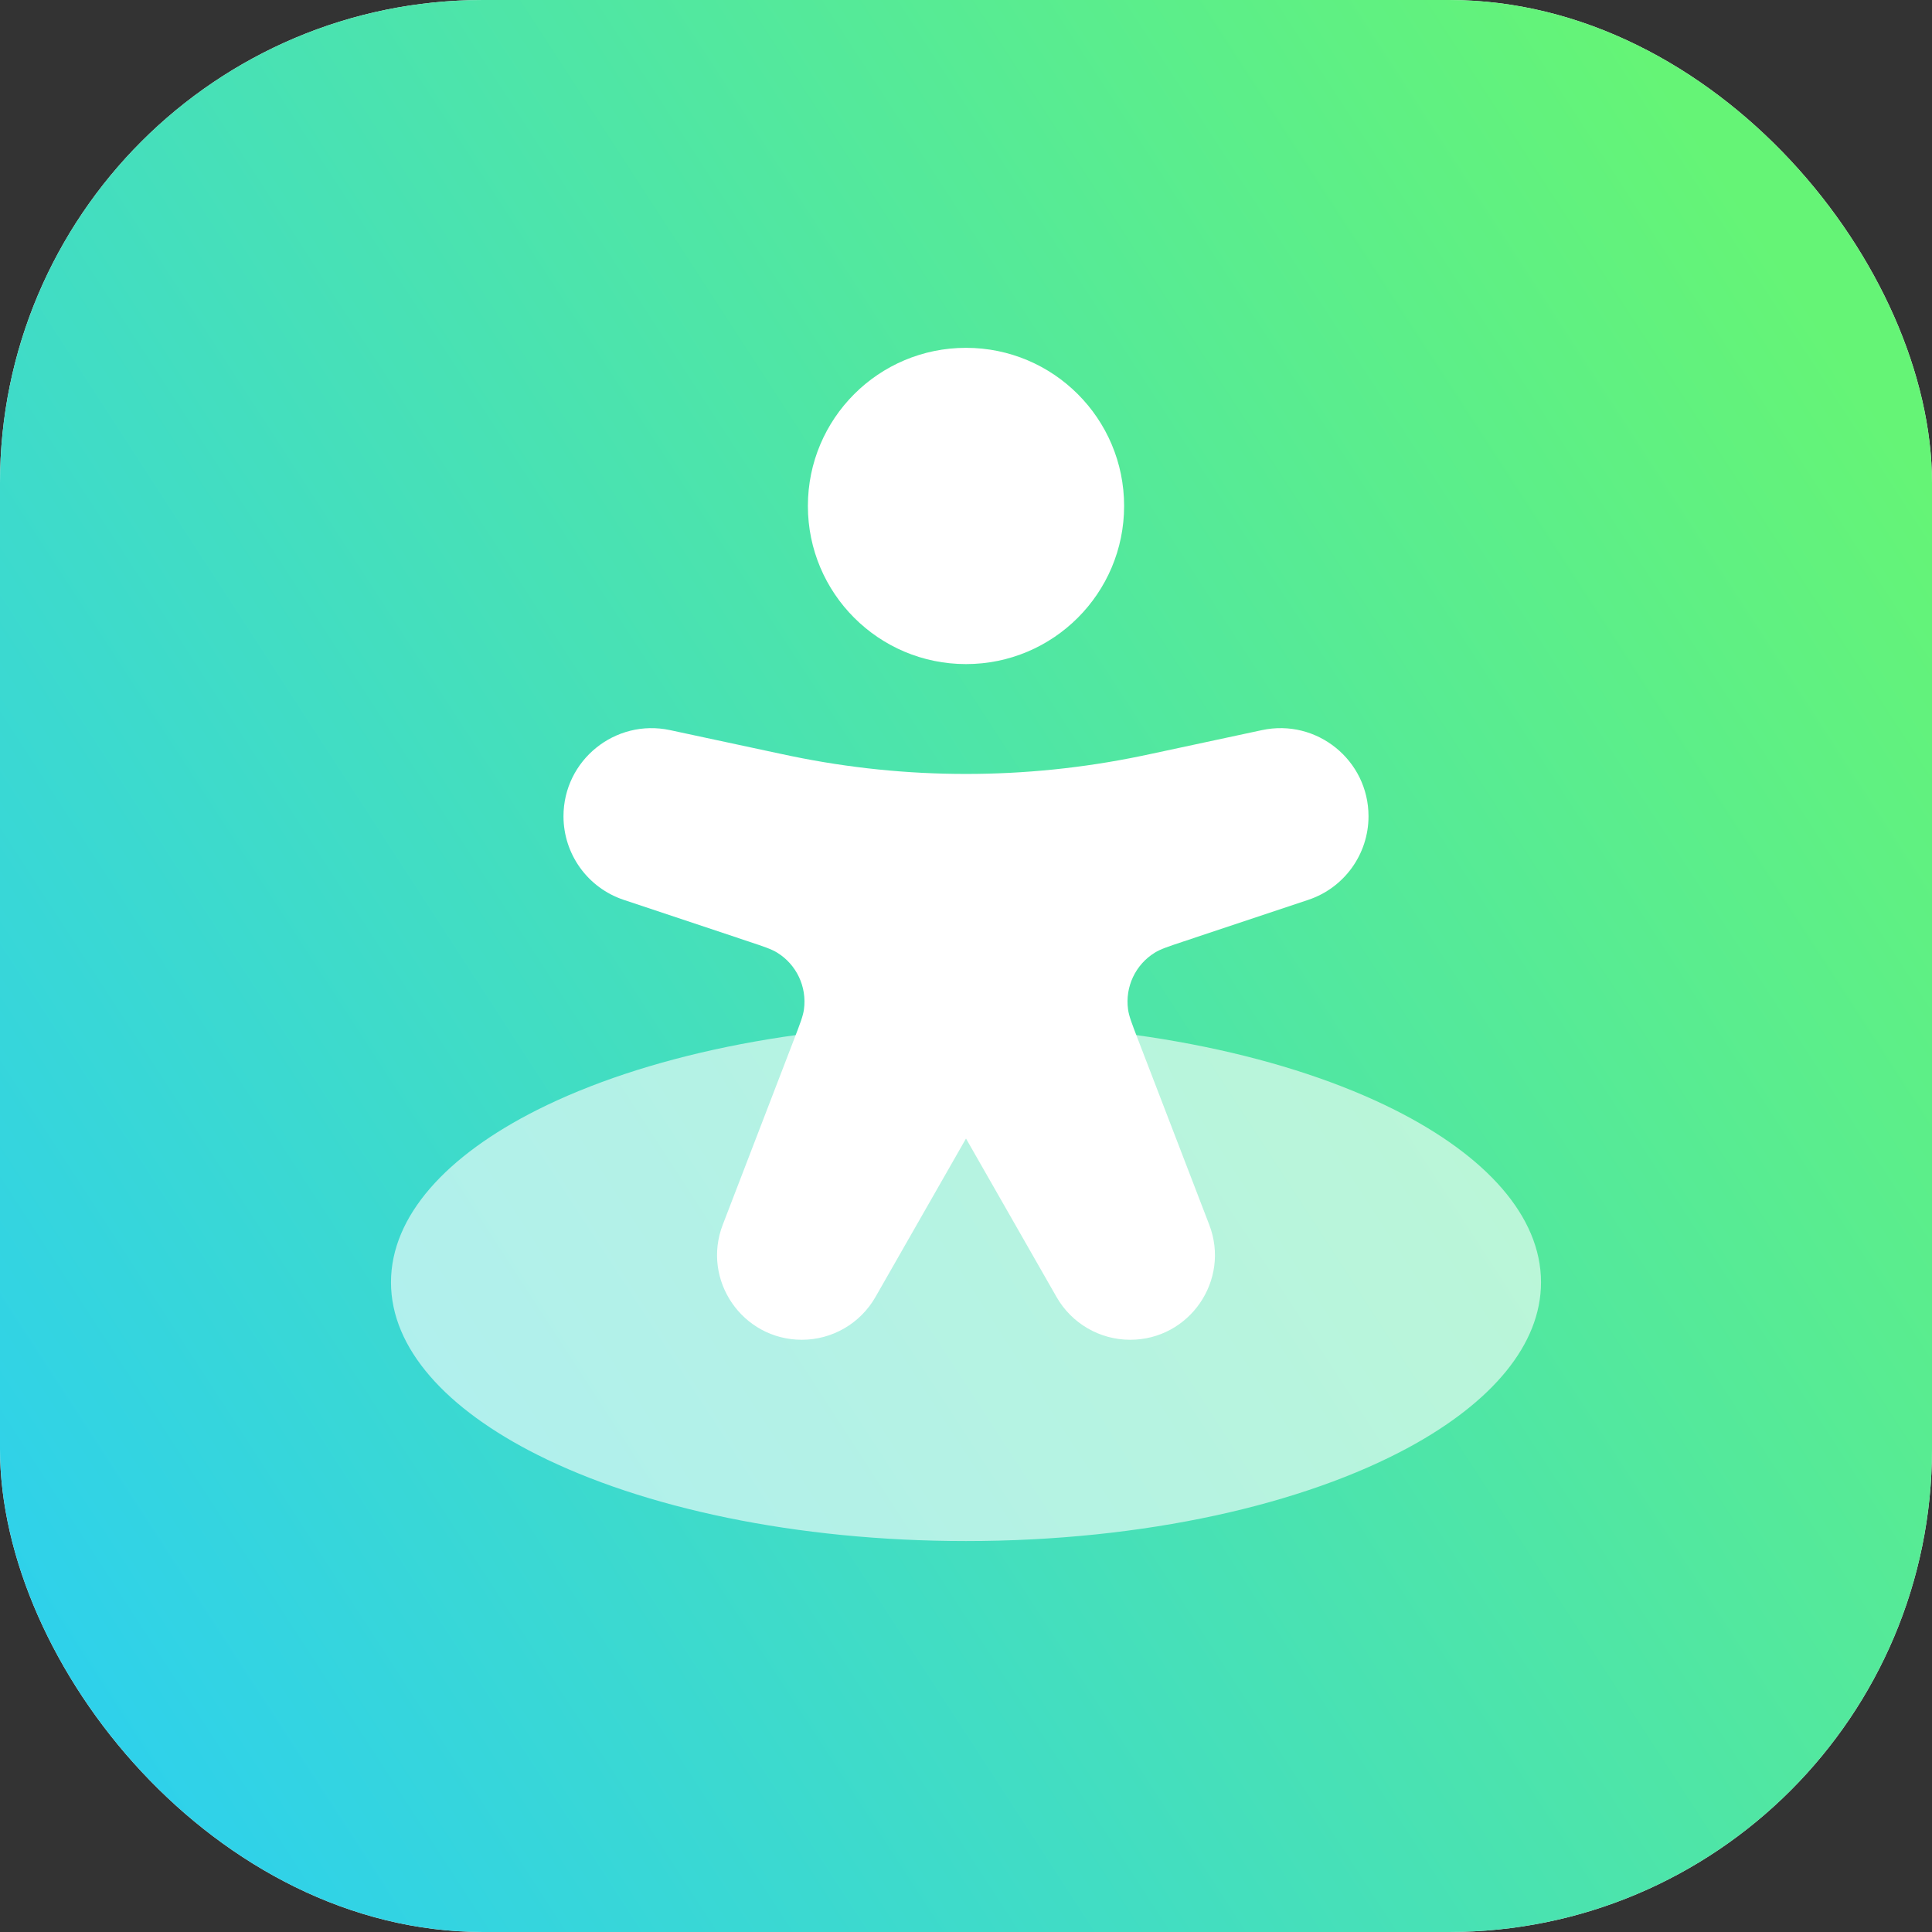 <svg xmlns="http://www.w3.org/2000/svg" width="56" height="56" viewBox="0 0 56 56" fill="none"><rect x="0" y="0" width="56" height="56" fill="#333333" stroke="none"/><rect width="56" height="56" rx="14" fill="#F5F5F5"></rect><rect width="56" height="56" rx="14" fill="url(#paint0_linear_1793_6865)"></rect><path opacity="0.6" d="M40.861 41.939C43.238 40.642 44.667 38.98 44.667 37.168C44.667 35.247 43.062 33.495 40.423 32.168C37.371 30.634 32.936 29.668 28 29.668C23.064 29.668 18.629 30.634 15.577 32.168C12.938 33.495 11.333 35.247 11.333 37.168C11.333 39.089 12.938 40.841 15.577 42.168C18.629 43.702 23.064 44.668 28 44.668C33.178 44.668 37.804 43.605 40.861 41.939Z" fill="white"></path><path fill-rule="evenodd" clip-rule="evenodd" d="M23.417 14.665C23.417 12.134 25.469 10.082 28 10.082C30.531 10.082 32.583 12.134 32.583 14.665C32.583 17.197 30.531 19.249 28 19.249C25.469 19.249 23.417 17.197 23.417 14.665Z" fill="white"></path><path d="M21.705 27.292L18.08 26.083C17.037 25.736 16.333 24.76 16.333 23.66C16.333 22.034 17.833 20.823 19.422 21.163L22.585 21.841C22.761 21.878 22.849 21.897 22.936 21.915C26.277 22.606 29.723 22.606 33.064 21.915C33.151 21.897 33.239 21.878 33.415 21.841L36.578 21.163C38.167 20.822 39.667 22.034 39.667 23.66C39.667 24.76 38.963 25.736 37.92 26.083L34.295 27.292C33.857 27.438 33.638 27.511 33.473 27.613C32.912 27.959 32.608 28.603 32.697 29.257C32.723 29.448 32.806 29.664 32.972 30.095L35.05 35.498C35.669 37.106 34.481 38.834 32.758 38.834C31.877 38.834 31.064 38.362 30.626 37.597L28 33.001L25.374 37.597C24.936 38.362 24.123 38.834 23.242 38.834C21.519 38.834 20.331 37.106 20.95 35.498L23.028 30.095C23.194 29.664 23.277 29.448 23.303 29.257C23.392 28.603 23.088 27.959 22.527 27.613C22.362 27.511 22.143 27.438 21.705 27.292Z" fill="white"></path><defs><linearGradient id="paint0_linear_1793_6865" x1="58.5" y1="18" x2="1.40899e-05" y2="56" gradientUnits="userSpaceOnUse"><stop stop-color="#65F476"></stop><stop offset="1" stop-color="#2ACEF5"></stop></linearGradient></defs></svg>